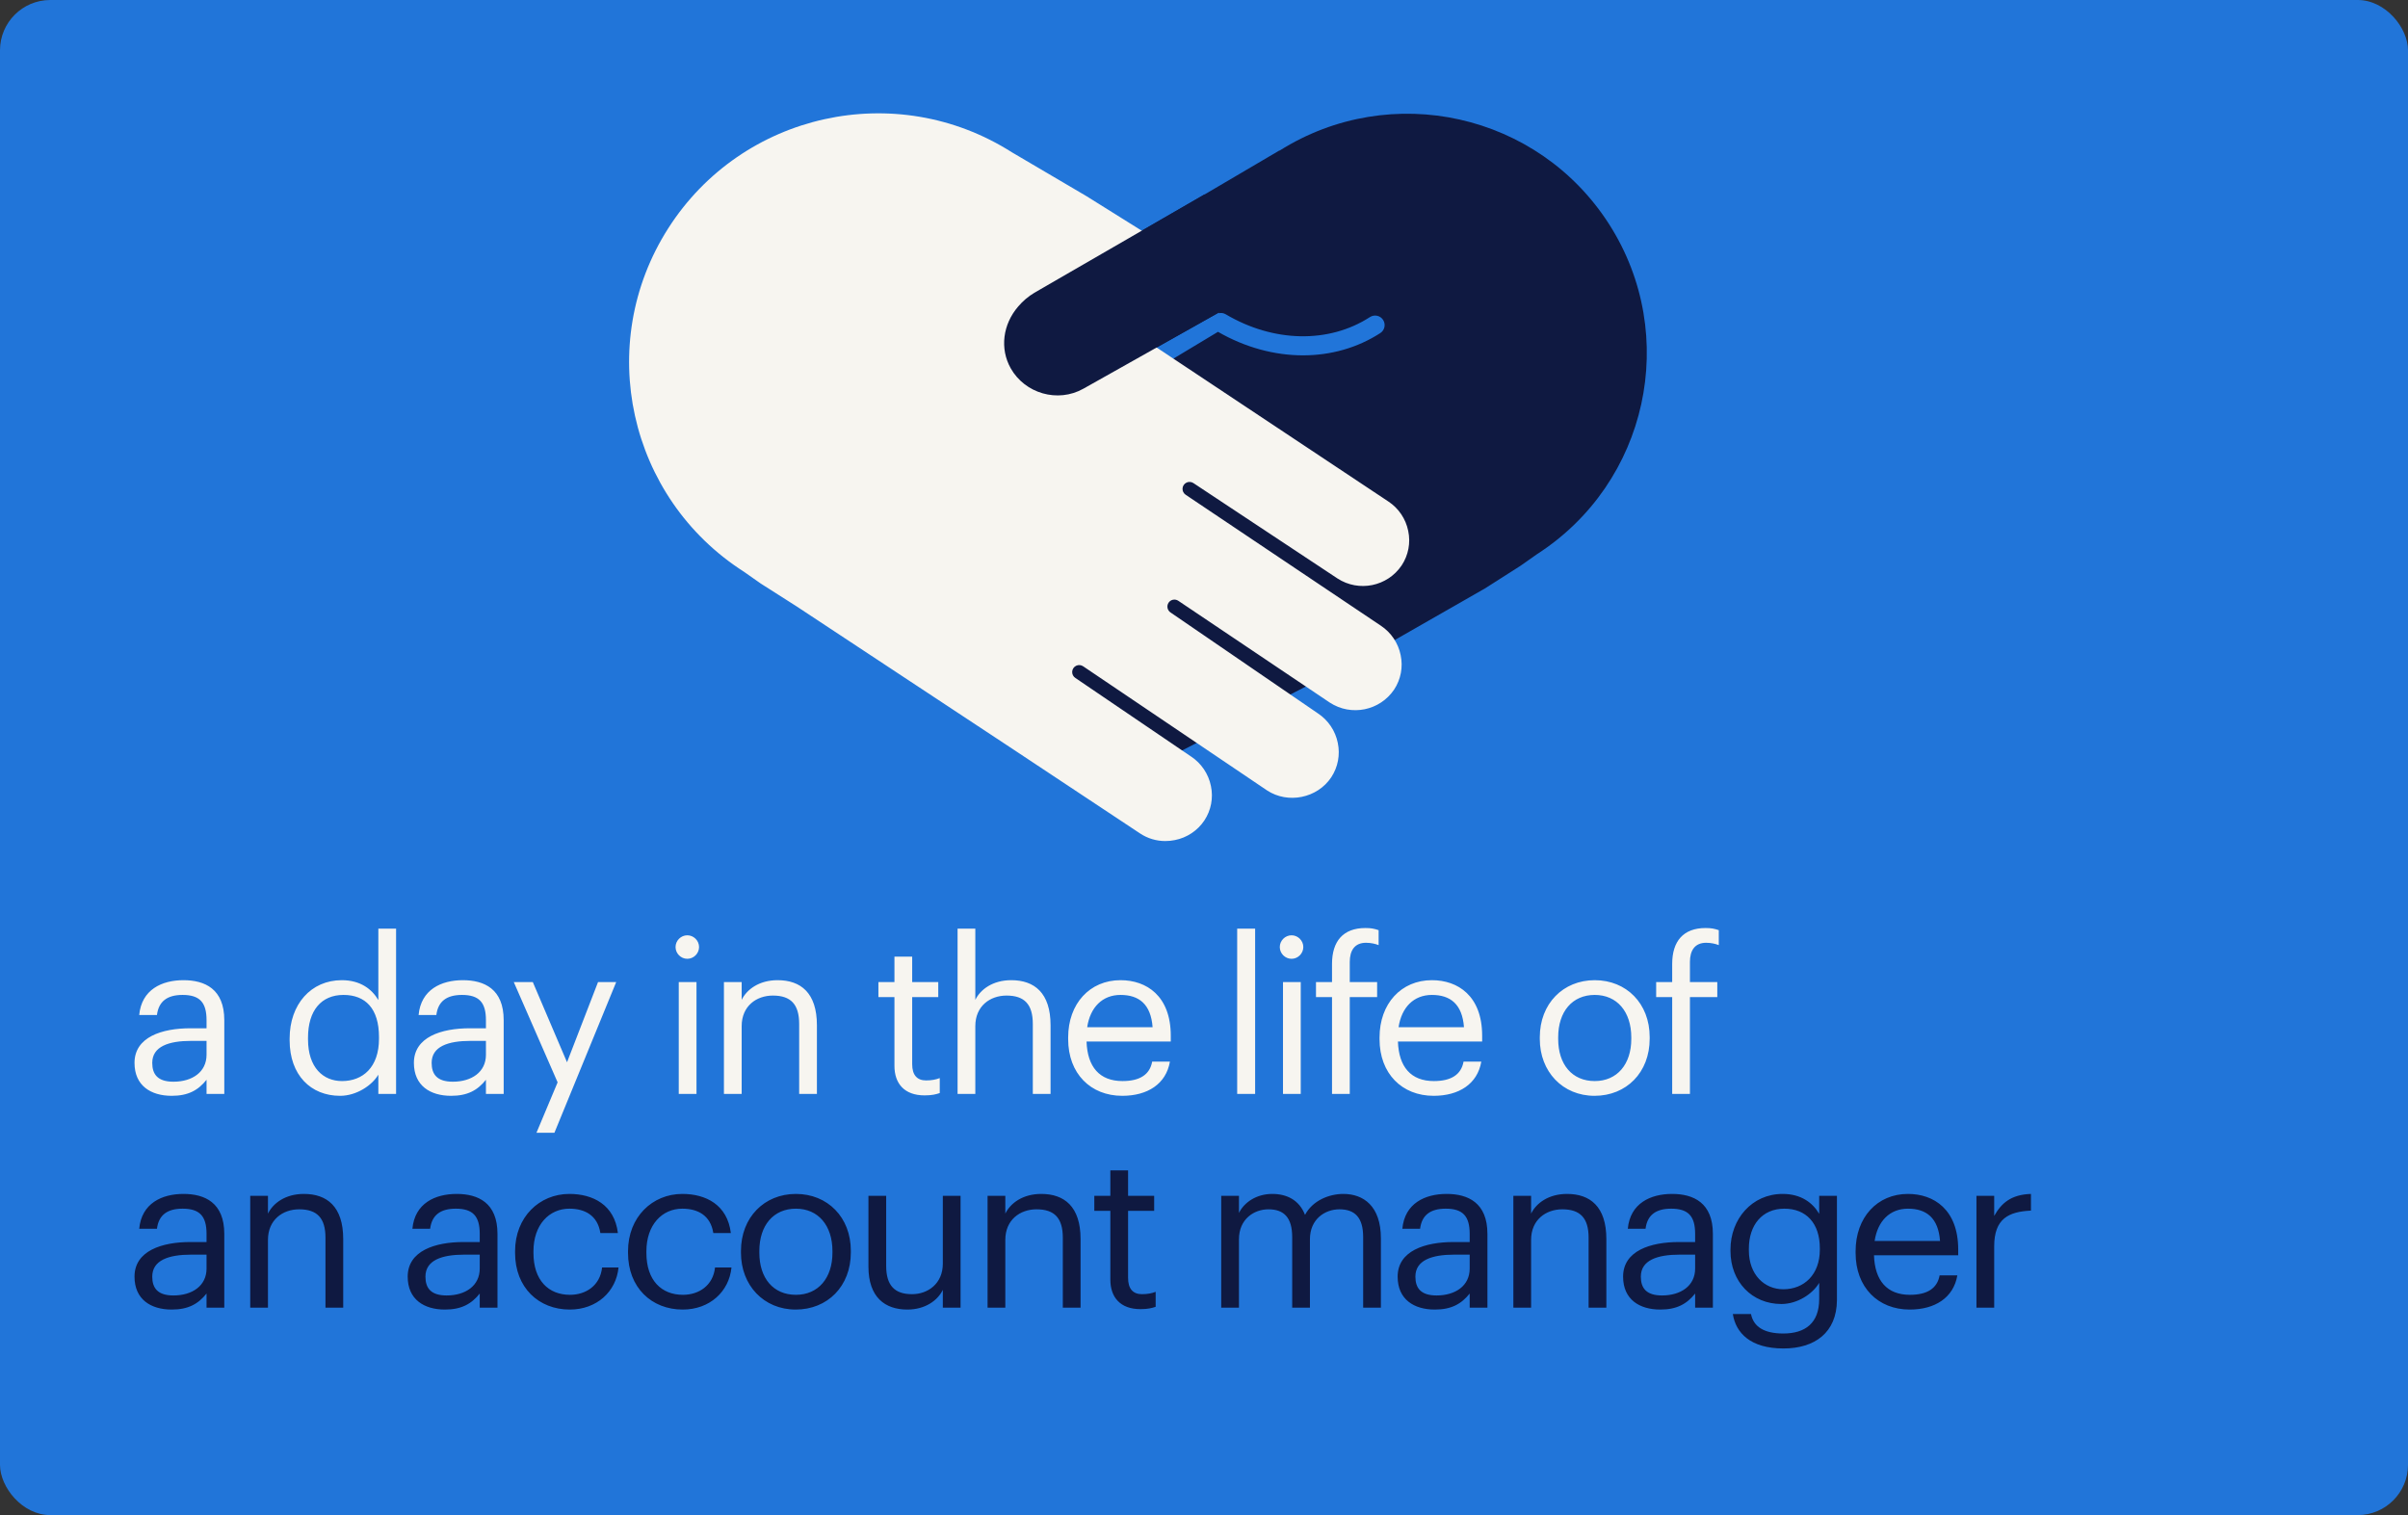 <?xml version="1.0" encoding="UTF-8"?>
<svg width="383px" height="241px" viewBox="0 0 383 241" version="1.1" xmlns="http://www.w3.org/2000/svg" xmlns:xlink="http://www.w3.org/1999/xlink">
    <rect x="0" y="0" width="383" height="241" fill="#333333" stroke="none"/>
    <!-- Generator: Sketch 57.1 (83088) - https://sketch.com -->
    <title>a day in the life of an account manager copy</title>
    <desc>Created with Sketch.</desc>
    <defs>
        <rect id="path-1" x="0" y="0" width="383" height="241" rx="8"></rect>
    </defs>
    <g id="careers-at-Randstad" stroke="none" stroke-width="1" fill="none" fill-rule="evenodd">
        <g id="a-day-in-the-life-of-an-account-manager-copy">
            <mask id="mask-2" fill="white">
                <use xlink:href="#path-1"></use>
            </mask>
            <use id="Mask" fill="#2175D9" fill-rule="nonzero" xlink:href="#path-1"></use>
            <g id="hands/handshake/on-blue" mask="url(#mask-2)">
                <g transform="translate(100, 18)" id="Handshake-RGB">
                    <g>
                        <path d="M93.724,34.781 C98.052,37.271 102.722,38.523 107.242,38.523 C111.631,38.523 115.881,37.347 119.538,34.982 C120.242,34.528 120.443,33.59 119.989,32.887 C119.534,32.184 118.595,31.983 117.892,32.437 C111.35,36.664 102.562,36.49 94.958,31.993 C94.627,31.798 94.233,31.737 93.858,31.822 L93.83,31.727 L72.32,43.823 C68.224,46.126 63.007,44.573 60.759,40.58 C58.998,37.456 59.494,33.589 61.951,30.747 C62.681,29.887 63.547,29.151 64.514,28.569 L91.575,12.931 L91.679,12.88 L103.512,5.923 L103.491,5.976 L103.504,5.968 C121.238,-5.214 144.683,0.029 155.956,17.697 C167.228,35.365 162.088,58.813 144.457,70.156 L141.816,72.012 L136.178,75.603 L120.303,84.684 L80.877,105.059 L39.719,67.265 L93.724,34.781 Z" id="Shape" fill="#0F1941" fill-rule="nonzero"></path>
                        <path d="M6.272,18.336 C18.027,-0.091 42.504,-5.511 60.951,6.228 L72.814,13.206 L88.166,22.801 L82.262,36.145 L120.828,61.774 C122.462,62.853 123.597,64.539 123.983,66.458 C124.383,68.348 124.008,70.319 122.942,71.93 C120.675,75.297 116.124,76.222 112.721,74.008 L89.812,58.839 C89.479,58.62 89.055,58.595 88.699,58.774 C88.343,58.953 88.109,59.307 88.086,59.705 C88.063,60.102 88.254,60.482 88.587,60.701 L119.622,81.522 C121.258,82.603 122.395,84.291 122.78,86.213 C123.181,88.103 122.806,90.074 121.74,91.686 C119.469,95.053 114.913,95.976 111.509,93.758 L87.408,77.561 C86.895,77.221 86.203,77.361 85.862,77.874 C85.698,78.124 85.641,78.429 85.703,78.722 C85.765,79.014 85.942,79.27 86.194,79.432 L109.62,95.476 C111.257,96.557 112.394,98.246 112.779,100.167 C113.18,102.057 112.805,104.029 111.739,105.64 C109.531,108.964 104.858,109.92 101.518,107.719 L72.298,87.997 C71.967,87.761 71.534,87.723 71.167,87.898 C70.801,88.073 70.558,88.433 70.534,88.839 C70.51,89.244 70.709,89.63 71.052,89.847 L89.443,102.336 C91.079,103.418 92.216,105.107 92.602,107.029 C93.002,108.919 92.627,110.89 91.561,112.502 C90.478,114.125 88.791,115.25 86.874,115.626 C86.371,115.729 85.86,115.781 85.347,115.781 C83.924,115.784 82.531,115.366 81.345,114.581 L61.186,101.217 L26.66,78.426 L21.022,74.836 L18.352,72.962 C-0.072,61.203 -5.478,36.755 6.273,18.336" id="Shape" fill="#F7F5F0" fill-rule="nonzero"></path>
                        <path d="M93.83,31.73 L72.32,43.827 C68.224,46.13 63.007,44.575 60.759,40.584 C58.998,37.46 59.494,33.592 61.951,30.75 C62.681,29.89 63.547,29.155 64.514,28.573 L91.575,12.931" id="Shape" fill="#0F1941" fill-rule="nonzero"></path>
                    </g>
                </g>
            </g>
            <g id="a-day-in-the-life-of" mask="url(#mask-2)" fill-rule="nonzero">
                <g transform="translate(21.394, 147.616)">
                    <path d="M6.188,24.446 C9.18,24.446 11.458,22.916 11.458,20.162 L11.458,17.952 L9.01,17.952 C5.44,17.952 2.822,18.836 2.822,21.454 C2.822,23.29 3.706,24.446 6.188,24.446 Z M5.916,26.69 C2.618,26.69 8.52651283e-14,25.092 8.52651283e-14,21.454 C8.52651283e-14,17.34 4.352,15.946 8.908,15.946 L11.458,15.946 L11.458,14.654 C11.458,11.832 10.37,10.642 7.65,10.642 C5.202,10.642 3.842,11.662 3.57,13.838 L0.748,13.838 C1.122,9.792 4.352,8.296 7.786,8.296 C11.186,8.296 14.28,9.69 14.28,14.654 L14.28,26.384 L11.458,26.384 L11.458,24.14 C10.132,25.806 8.534,26.69 5.916,26.69 Z M33.003,24.344 C36.301,24.344 38.885,22.168 38.885,17.612 L38.885,17.34 C38.885,12.784 36.709,10.642 33.241,10.642 C29.705,10.642 27.597,13.124 27.597,17.442 L27.597,17.714 C27.597,22.202 30.011,24.344 33.003,24.344 Z M32.697,26.69 C28.039,26.69 24.673,23.392 24.673,17.85 L24.673,17.578 C24.673,12.138 28.073,8.296 32.969,8.296 C35.927,8.296 37.763,9.724 38.783,11.458 L38.783,0.102 L41.605,0.102 L41.605,26.384 L38.783,26.384 L38.783,23.324 C37.763,25.058 35.281,26.69 32.697,26.69 Z M50.626,24.446 C53.618,24.446 55.896,22.916 55.896,20.162 L55.896,17.952 L53.448,17.952 C49.878,17.952 47.26,18.836 47.26,21.454 C47.26,23.29 48.144,24.446 50.626,24.446 Z M50.354,26.69 C47.056,26.69 44.438,25.092 44.438,21.454 C44.438,17.34 48.79,15.946 53.346,15.946 L55.896,15.946 L55.896,14.654 C55.896,11.832 54.808,10.642 52.088,10.642 C49.64,10.642 48.28,11.662 48.008,13.838 L45.186,13.838 C45.56,9.792 48.79,8.296 52.224,8.296 C55.624,8.296 58.718,9.69 58.718,14.654 L58.718,26.384 L55.896,26.384 L55.896,24.14 C54.57,25.806 52.972,26.69 50.354,26.69 Z M63.931,32.572 L67.297,24.548 L60.327,8.602 L63.353,8.602 L68.793,21.352 L73.723,8.602 L76.613,8.602 L66.787,32.572 L63.931,32.572 Z M87.924,4.896 C86.904,4.896 86.054,4.046 86.054,3.026 C86.054,2.006 86.904,1.156 87.924,1.156 C88.944,1.156 89.794,2.006 89.794,3.026 C89.794,4.046 88.944,4.896 87.924,4.896 Z M86.564,26.384 L86.564,8.602 L89.386,8.602 L89.386,26.384 L86.564,26.384 Z M93.749,26.384 L93.749,8.602 L96.571,8.602 L96.571,11.424 C97.387,9.758 99.359,8.296 102.283,8.296 C105.955,8.296 108.539,10.302 108.539,15.47 L108.539,26.384 L105.717,26.384 L105.717,15.266 C105.717,12.138 104.391,10.744 101.535,10.744 C98.917,10.744 96.571,12.41 96.571,15.606 L96.571,26.384 L93.749,26.384 Z M125.664,26.622 C122.434,26.622 120.87,24.718 120.87,21.93 L120.87,10.982 L118.32,10.982 L118.32,8.602 L120.87,8.602 L120.87,4.556 L123.692,4.556 L123.692,8.602 L127.84,8.602 L127.84,10.982 L123.692,10.982 L123.692,21.658 C123.692,23.392 124.474,24.242 125.902,24.242 C126.786,24.242 127.466,24.106 128.078,23.868 L128.078,26.248 C127.5,26.452 126.82,26.622 125.664,26.622 Z M130.911,26.384 L130.911,0.102 L133.733,0.102 L133.733,11.424 C134.549,9.758 136.521,8.296 139.445,8.296 C143.117,8.296 145.701,10.302 145.701,15.47 L145.701,26.384 L142.879,26.384 L142.879,15.266 C142.879,12.138 141.553,10.744 138.697,10.744 C136.079,10.744 133.733,12.41 133.733,15.606 L133.733,26.384 L130.911,26.384 Z M157.103,26.69 C152.071,26.69 148.501,23.154 148.501,17.68 L148.501,17.408 C148.501,12.036 151.935,8.296 156.831,8.296 C160.945,8.296 164.821,10.778 164.821,17.136 L164.821,18.054 L151.425,18.054 C151.561,22.1 153.499,24.344 157.137,24.344 C159.891,24.344 161.489,23.324 161.863,21.25 L164.685,21.25 C164.073,24.82 161.115,26.69 157.103,26.69 Z M151.527,15.776 L161.931,15.776 C161.659,12.104 159.755,10.642 156.831,10.642 C153.941,10.642 152.003,12.614 151.527,15.776 Z M175.383,26.384 L175.383,0.102 L178.239,0.102 L178.239,26.384 L175.383,26.384 Z M184.031,4.896 C183.011,4.896 182.161,4.046 182.161,3.026 C182.161,2.006 183.011,1.156 184.031,1.156 C185.051,1.156 185.901,2.006 185.901,3.026 C185.901,4.046 185.051,4.896 184.031,4.896 Z M182.671,26.384 L182.671,8.602 L185.493,8.602 L185.493,26.384 L182.671,26.384 Z M190.468,26.384 L190.468,10.982 L187.918,10.982 L187.918,8.602 L190.468,8.602 L190.468,5.712 C190.468,2.108 192.236,5.68434189e-14 195.772,5.68434189e-14 C196.69,5.68434189e-14 197.166,0.102 197.88,0.34 L197.88,2.72 C197.37,2.516 196.656,2.346 195.874,2.346 C194.038,2.346 193.29,3.604 193.29,5.406 L193.29,8.602 L197.642,8.602 L197.642,10.982 L193.29,10.982 L193.29,26.384 L190.468,26.384 Z M206.629,26.69 C201.597,26.69 198.027,23.154 198.027,17.68 L198.027,17.408 C198.027,12.036 201.461,8.296 206.357,8.296 C210.471,8.296 214.347,10.778 214.347,17.136 L214.347,18.054 L200.951,18.054 C201.087,22.1 203.025,24.344 206.663,24.344 C209.417,24.344 211.015,23.324 211.389,21.25 L214.211,21.25 C213.599,24.82 210.641,26.69 206.629,26.69 Z M201.053,15.776 L211.457,15.776 C211.185,12.104 209.281,10.642 206.357,10.642 C203.467,10.642 201.529,12.614 201.053,15.776 Z M232.22,26.69 C227.154,26.69 223.516,22.848 223.516,17.646 L223.516,17.374 C223.516,12.036 227.222,8.296 232.254,8.296 C237.286,8.296 240.992,12.002 240.992,17.34 L240.992,17.612 C240.992,22.984 237.286,26.69 232.22,26.69 Z M232.254,24.344 C235.824,24.344 238.068,21.658 238.068,17.646 L238.068,17.408 C238.068,13.294 235.79,10.642 232.254,10.642 C228.684,10.642 226.44,13.294 226.44,17.374 L226.44,17.646 C226.44,21.692 228.65,24.344 232.254,24.344 Z M244.573,26.384 L244.573,10.982 L242.023,10.982 L242.023,8.602 L244.573,8.602 L244.573,5.712 C244.573,2.108 246.341,5.68434189e-14 249.877,5.68434189e-14 C250.795,5.68434189e-14 251.271,0.102 251.985,0.34 L251.985,2.72 C251.475,2.516 250.761,2.346 249.979,2.346 C248.143,2.346 247.395,3.604 247.395,5.406 L247.395,8.602 L251.747,8.602 L251.747,10.982 L247.395,10.982 L247.395,26.384 L244.573,26.384 Z" id="adayinthelifeof" fill="#F7F5F0"></path>
                    <path d="M6.188,58.446 C9.18,58.446 11.458,56.916 11.458,54.162 L11.458,51.952 L9.01,51.952 C5.44,51.952 2.822,52.836 2.822,55.454 C2.822,57.29 3.706,58.446 6.188,58.446 Z M5.916,60.69 C2.618,60.69 -8.52651283e-14,59.092 -8.52651283e-14,55.454 C-8.52651283e-14,51.34 4.352,49.946 8.908,49.946 L11.458,49.946 L11.458,48.654 C11.458,45.832 10.37,44.642 7.65,44.642 C5.202,44.642 3.842,45.662 3.57,47.838 L0.748,47.838 C1.122,43.792 4.352,42.296 7.786,42.296 C11.186,42.296 14.28,43.69 14.28,48.654 L14.28,60.384 L11.458,60.384 L11.458,58.14 C10.132,59.806 8.534,60.69 5.916,60.69 Z M18.405,60.384 L18.405,42.602 L21.227,42.602 L21.227,45.424 C22.043,43.758 24.015,42.296 26.939,42.296 C30.611,42.296 33.195,44.302 33.195,49.47 L33.195,60.384 L30.373,60.384 L30.373,49.266 C30.373,46.138 29.047,44.744 26.191,44.744 C23.573,44.744 21.227,46.41 21.227,49.606 L21.227,60.384 L18.405,60.384 Z M49.64,58.446 C52.632,58.446 54.91,56.916 54.91,54.162 L54.91,51.952 L52.462,51.952 C48.892,51.952 46.274,52.836 46.274,55.454 C46.274,57.29 47.158,58.446 49.64,58.446 Z M49.368,60.69 C46.07,60.69 43.452,59.092 43.452,55.454 C43.452,51.34 47.804,49.946 52.36,49.946 L54.91,49.946 L54.91,48.654 C54.91,45.832 53.822,44.642 51.102,44.642 C48.654,44.642 47.294,45.662 47.022,47.838 L44.2,47.838 C44.574,43.792 47.804,42.296 51.238,42.296 C54.638,42.296 57.732,43.69 57.732,48.654 L57.732,60.384 L54.91,60.384 L54.91,58.14 C53.584,59.806 51.986,60.69 49.368,60.69 Z M69.235,60.69 C64.271,60.69 60.531,57.188 60.531,51.68 L60.531,51.408 C60.531,45.968 64.407,42.296 69.167,42.296 C72.873,42.296 76.341,43.996 76.885,48.518 L74.097,48.518 C73.655,45.696 71.615,44.642 69.167,44.642 C65.937,44.642 63.455,47.226 63.455,51.408 L63.455,51.68 C63.455,56.032 65.835,58.344 69.269,58.344 C71.785,58.344 74.063,56.882 74.369,53.992 L76.987,53.992 C76.613,57.834 73.519,60.69 69.235,60.69 Z M87.199,60.69 C82.235,60.69 78.495,57.188 78.495,51.68 L78.495,51.408 C78.495,45.968 82.371,42.296 87.131,42.296 C90.837,42.296 94.305,43.996 94.849,48.518 L92.061,48.518 C91.619,45.696 89.579,44.642 87.131,44.642 C83.901,44.642 81.419,47.226 81.419,51.408 L81.419,51.68 C81.419,56.032 83.799,58.344 87.233,58.344 C89.749,58.344 92.027,56.882 92.333,53.992 L94.951,53.992 C94.577,57.834 91.483,60.69 87.199,60.69 Z M105.162,60.69 C100.096,60.69 96.458,56.848 96.458,51.646 L96.458,51.374 C96.458,46.036 100.164,42.296 105.196,42.296 C110.228,42.296 113.934,46.002 113.934,51.34 L113.934,51.612 C113.934,56.984 110.228,60.69 105.162,60.69 Z M105.196,58.344 C108.766,58.344 111.01,55.658 111.01,51.646 L111.01,51.408 C111.01,47.294 108.732,44.642 105.196,44.642 C101.626,44.642 99.382,47.294 99.382,51.374 L99.382,51.646 C99.382,55.692 101.592,58.344 105.196,58.344 Z M122.921,60.69 C119.385,60.69 116.733,58.752 116.733,53.856 L116.733,42.602 L119.555,42.602 L119.555,53.72 C119.555,56.848 120.881,58.242 123.669,58.242 C126.185,58.242 128.565,56.576 128.565,53.38 L128.565,42.602 L131.387,42.602 L131.387,60.384 L128.565,60.384 L128.565,57.562 C127.749,59.228 125.777,60.69 122.921,60.69 Z M135.683,60.384 L135.683,42.602 L138.505,42.602 L138.505,45.424 C139.321,43.758 141.293,42.296 144.217,42.296 C147.889,42.296 150.473,44.302 150.473,49.47 L150.473,60.384 L147.651,60.384 L147.651,49.266 C147.651,46.138 146.325,44.744 143.469,44.744 C140.851,44.744 138.505,46.41 138.505,49.606 L138.505,60.384 L135.683,60.384 Z M160.004,60.622 C156.774,60.622 155.21,58.718 155.21,55.93 L155.21,44.982 L152.66,44.982 L152.66,42.602 L155.21,42.602 L155.21,38.556 L158.032,38.556 L158.032,42.602 L162.18,42.602 L162.18,44.982 L158.032,44.982 L158.032,55.658 C158.032,57.392 158.814,58.242 160.242,58.242 C161.126,58.242 161.806,58.106 162.418,57.868 L162.418,60.248 C161.84,60.452 161.16,60.622 160.004,60.622 Z M172.845,60.384 L172.845,42.602 L175.667,42.602 L175.667,45.322 C176.483,43.656 178.421,42.296 180.971,42.296 C183.249,42.296 185.255,43.248 186.173,45.628 C187.397,43.316 190.049,42.296 192.259,42.296 C195.455,42.296 198.243,44.2 198.243,49.368 L198.243,60.384 L195.421,60.384 L195.421,49.164 C195.421,46.036 194.095,44.744 191.647,44.744 C189.335,44.744 186.955,46.308 186.955,49.504 L186.955,60.384 L184.133,60.384 L184.133,49.164 C184.133,46.036 182.807,44.744 180.359,44.744 C178.047,44.744 175.667,46.308 175.667,49.504 L175.667,60.384 L172.845,60.384 Z M207.094,58.446 C210.086,58.446 212.364,56.916 212.364,54.162 L212.364,51.952 L209.916,51.952 C206.346,51.952 203.728,52.836 203.728,55.454 C203.728,57.29 204.612,58.446 207.094,58.446 Z M206.822,60.69 C203.524,60.69 200.906,59.092 200.906,55.454 C200.906,51.34 205.258,49.946 209.814,49.946 L212.364,49.946 L212.364,48.654 C212.364,45.832 211.276,44.642 208.556,44.642 C206.108,44.642 204.748,45.662 204.476,47.838 L201.654,47.838 C202.028,43.792 205.258,42.296 208.692,42.296 C212.092,42.296 215.186,43.69 215.186,48.654 L215.186,60.384 L212.364,60.384 L212.364,58.14 C211.038,59.806 209.44,60.69 206.822,60.69 Z M219.311,60.384 L219.311,42.602 L222.133,42.602 L222.133,45.424 C222.949,43.758 224.921,42.296 227.845,42.296 C231.517,42.296 234.101,44.302 234.101,49.47 L234.101,60.384 L231.279,60.384 L231.279,49.266 C231.279,46.138 229.953,44.744 227.097,44.744 C224.479,44.744 222.133,46.41 222.133,49.606 L222.133,60.384 L219.311,60.384 Z M242.953,58.446 C245.945,58.446 248.223,56.916 248.223,54.162 L248.223,51.952 L245.775,51.952 C242.205,51.952 239.587,52.836 239.587,55.454 C239.587,57.29 240.471,58.446 242.953,58.446 Z M242.681,60.69 C239.383,60.69 236.765,59.092 236.765,55.454 C236.765,51.34 241.117,49.946 245.673,49.946 L248.223,49.946 L248.223,48.654 C248.223,45.832 247.135,44.642 244.415,44.642 C241.967,44.642 240.607,45.662 240.335,47.838 L237.513,47.838 C237.887,43.792 241.117,42.296 244.551,42.296 C247.951,42.296 251.045,43.69 251.045,48.654 L251.045,60.384 L248.223,60.384 L248.223,58.14 C246.897,59.806 245.299,60.69 242.681,60.69 Z M262.242,57.46 C265.54,57.46 268.056,55.148 268.056,51.17 L268.056,50.932 C268.056,46.954 265.88,44.642 262.412,44.642 C258.876,44.642 256.768,47.26 256.768,51 L256.768,51.272 C256.768,55.148 259.25,57.46 262.242,57.46 Z M262.276,66.878 C257.006,66.878 254.694,64.396 254.218,61.404 L257.108,61.404 C257.516,63.444 259.216,64.498 262.242,64.498 C265.744,64.498 267.954,62.832 267.954,59.024 L267.954,56.44 C266.934,58.174 264.52,59.806 261.936,59.806 C257.278,59.806 253.844,56.27 253.844,51.374 L253.844,51.136 C253.844,46.308 257.244,42.296 262.14,42.296 C265.098,42.296 266.934,43.724 267.954,45.458 L267.954,42.602 L270.776,42.602 L270.776,59.194 C270.742,64.362 267.24,66.878 262.276,66.878 Z M282.347,60.69 C277.315,60.69 273.745,57.154 273.745,51.68 L273.745,51.408 C273.745,46.036 277.179,42.296 282.075,42.296 C286.189,42.296 290.065,44.778 290.065,51.136 L290.065,52.054 L276.669,52.054 C276.805,56.1 278.743,58.344 282.381,58.344 C285.135,58.344 286.733,57.324 287.107,55.25 L289.929,55.25 C289.317,58.82 286.359,60.69 282.347,60.69 Z M276.771,49.776 L287.175,49.776 C286.903,46.104 284.999,44.642 282.075,44.642 C279.185,44.642 277.247,46.614 276.771,49.776 Z M292.967,60.384 L292.967,42.602 L295.789,42.602 L295.789,45.798 C296.911,43.792 298.441,42.398 301.637,42.296 L301.637,44.948 C298.067,45.118 295.789,46.24 295.789,50.626 L295.789,60.384 L292.967,60.384 Z" id="anaccountmanager" fill="#0F1941"></path>
                </g>
            </g>
        </g>
    </g>
</svg>